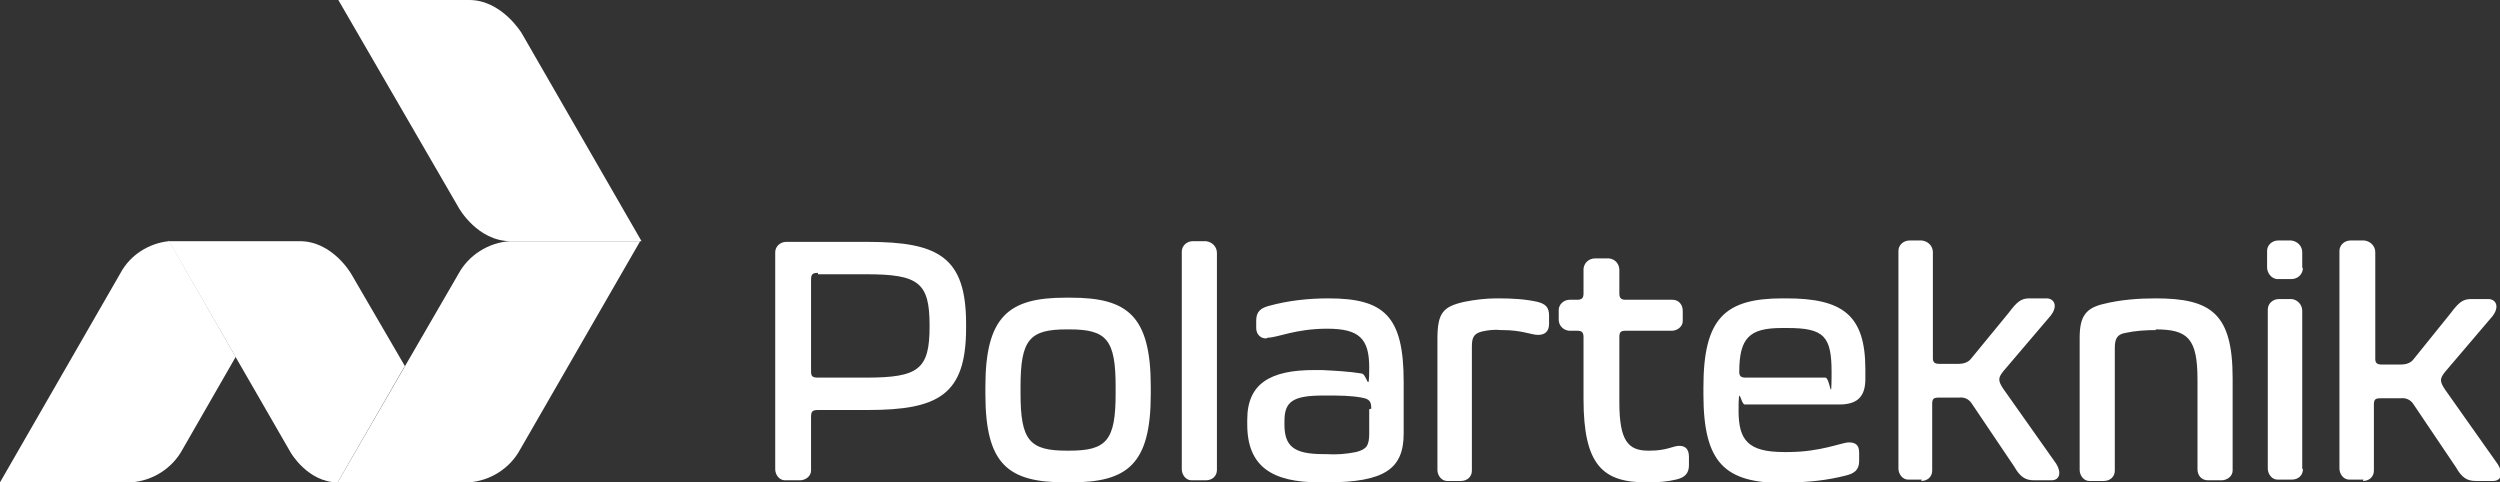 <svg xmlns="http://www.w3.org/2000/svg" id="Layer_1" viewBox="0 0 362.8 70"><rect x="0" y="0" width="362.8" height="70" fill="#333333" stroke="none"/><defs><style>      .st0 {        fill: #fff;      }    </style></defs><g id="Layer_2"><g id="Layer_1-2"><path class="st0" d="M24.5,35c-2.9.3-5.6,2-7,4.6L0,70h19c3.1-.2,6-2,7.5-4.8l7.7-13.4-9.7-16.9Z"></path><path class="st0" d="M58.8,53.2l-7.8-13.4s-2.7-4.8-7.5-4.8h-19l17.7,30.7s2.5,4.3,6.8,4.3h0l9.7-16.8Z"></path><path class="st0" d="M49.1,0h0l17.5,30.2s2.7,4.8,7.5,4.8h19l-17.4-30.2S72.8,0,68.1,0h-19Z"></path><path class="st0" d="M74,35c-3.1.2-6,2-7.5,4.8l-17.5,30.2h19c3.1-.2,6-2,7.5-4.8l17.4-30.2h-19Z"></path><path class="st0" d="M342.9,69.8c.9,0,1.6-.6,1.6-1.5,0,0,0,0,0-.1v-9.5c0-.7.2-.9.9-.9h3c.7-.1,1.4.2,1.8.8l6.2,9.2c.9,1.6,1.7,2,2.9,2h2.5c1.2,0,1.5-1.1.7-2.4l-7.7-10.9c-.8-1.2-.7-1.6,0-2.5l6.9-8.1c1.1-1.4.5-2.5-.6-2.5h-2.5c-1.2,0-1.8.5-3,2.1l-5.4,6.7c-.4.5-1.1.7-1.7.7h-2.9c-.6,0-.9-.2-.9-.8v-15.5c0-.9-.7-1.6-1.6-1.7,0,0,0,0-.1,0h-1.9c-.9,0-1.6.7-1.6,1.5,0,0,0,0,0,.1v31.5c0,.8.6,1.6,1.4,1.6,0,0,.1,0,.2,0h1.9ZM334.1,68.1v-23c0-.9-.7-1.6-1.5-1.7,0,0,0,0-.1,0h-1.8c-.9,0-1.6.7-1.6,1.5,0,0,0,0,0,.1v23c0,.8.6,1.6,1.4,1.6,0,0,.1,0,.2,0h1.9c.9,0,1.6-.6,1.6-1.5,0,0,0,0,0-.1M334.1,39v-2.4c0-.9-.7-1.6-1.6-1.7,0,0,0,0,0,0h-1.9c-.9,0-1.6.7-1.6,1.5,0,0,0,0,0,.1v2.3c0,.8.6,1.6,1.4,1.7,0,0,.1,0,.2,0h1.9c.9,0,1.6-.6,1.7-1.5,0,0,0-.1,0-.2M312.8,47.8c4.7,0,6.1,1.3,6.1,7.3v13c0,.9.6,1.6,1.5,1.6,0,0,0,0,.1,0h1.9c.8,0,1.6-.6,1.6-1.4,0,0,0-.1,0-.2v-13.2c0-9.4-3.1-11.6-11.2-11.6-2.5,0-5.1.2-7.5.8-2.6.6-3.5,1.8-3.5,4.9v19.2c0,.8.6,1.6,1.4,1.6,0,0,.1,0,.2,0h1.9c.9,0,1.6-.6,1.6-1.5,0,0,0,0,0-.1v-17.7c0-1.3.3-2,1.6-2.2,1.4-.3,2.9-.4,4.4-.4M278.8,69.8c.9,0,1.6-.6,1.6-1.5,0,0,0,0,0-.1v-9.6c0-.7.2-.9.9-.9h3c.7-.1,1.4.2,1.8.8l6.2,9.2c.9,1.6,1.7,2,2.9,2h2.5c1.2,0,1.5-1.1.7-2.4l-7.7-10.9c-.8-1.2-.7-1.6,0-2.5l6.9-8.1c1.1-1.4.5-2.5-.6-2.5h-2.5c-1.2,0-1.8.5-3,2.1l-5.5,6.7c-.4.5-1.1.7-1.7.7h-2.9c-.6,0-.9-.2-.9-.8v-15.4c0-.9-.7-1.6-1.6-1.7,0,0,0,0,0,0h-1.8c-.9,0-1.6.7-1.6,1.5,0,0,0,0,0,.1v31.5c0,.8.6,1.6,1.4,1.6,0,0,.1,0,.2,0h1.8ZM252.4,54c0-5,1.5-6.4,6.2-6.4h.8c5.3,0,6.4,1.2,6.4,6.4s-.2.8-.9.8h-11.6c-.6,0-.9-.2-.9-.8M258.9,70h.7c2.8,0,5.6-.3,8.3-1,1.2-.3,1.9-.8,1.9-2.1v-1.2c0-1.1-.5-1.5-1.5-1.5s-4.1,1.4-8.8,1.4h-.6c-5.2,0-6.6-1.7-6.6-6s.3-.9.9-.9h13.7c2.5,0,3.8-1,3.8-3.7v-1.4c0-7.9-3.3-10.3-11.5-10.3h-.5c-8.4,0-11.5,2.9-11.5,12.9v1c0,10,3.1,12.9,11.7,12.9M239.3,70c1.3,0,2.7-.1,3.9-.4,1.4-.3,1.9-1,1.9-2.1v-1.2c0-1.1-.5-1.6-1.4-1.6s-1.8.7-4.3.7h-.2c-2.9,0-4.2-1.4-4.2-7v-9.5c0-.7.2-.9.9-.9h6.7c.8,0,1.6-.6,1.6-1.4,0,0,0-.1,0-.2v-1.3c0-.9-.6-1.6-1.5-1.6,0,0,0,0-.1,0h-6.7c-.6,0-.9-.2-.9-.9v-3.4c0-.9-.6-1.6-1.5-1.7,0,0,0,0-.1,0h-1.9c-.9,0-1.6.6-1.7,1.5,0,0,0,.1,0,.2v3.4c0,.6-.2.9-.9.9h-1.1c-.9,0-1.6.7-1.6,1.5,0,0,0,0,0,.1v1.3c0,.8.6,1.5,1.5,1.6,0,0,0,0,.1,0h1.1c.6,0,.9.2.9.9v9c0,9.6,2.8,12.1,9.1,12.1h.3ZM212,69.8c.9,0,1.6-.6,1.6-1.5,0,0,0,0,0-.1v-17.9c0-1.2.2-1.9,1.5-2.2.9-.2,1.8-.3,2.7-.2h.2c2.9,0,4.2.7,5.2.7s1.6-.5,1.6-1.6v-1.2c0-1.2-.5-1.7-1.7-2-1.8-.4-3.7-.5-5.6-.5h-.3c-1.6,0-3.2.2-4.7.5-3.1.7-3.9,1.6-3.9,5.4v19c0,.8.6,1.6,1.4,1.6,0,0,.1,0,.2,0h1.8ZM198.7,59.4v3.5c0,1.8-.4,2.3-1.9,2.7-1.5.3-2.9.4-4.4.3h-.4c-4.3,0-5.6-1.2-5.6-4.3v-.5c0-2.8,1.2-3.7,5.6-3.7h.6c1.7,0,3.4,0,5,.3,1.1.2,1.4.5,1.4,1.6M184,49c1.4,0,4-1.3,8.6-1.3s6.1,1.4,6.1,5.6-.3,1-1.1.9c-1.9-.3-3.8-.4-5.8-.5h-1.1c-6.4,0-9.7,2-9.7,7.2v.7c0,6.1,3.6,8.4,10.5,8.4h1c8.5,0,11.2-2,11.2-7.1v-7.5c0-9.5-2.8-12.1-10.9-12.1-2.9,0-5.8.3-8.7,1.1-1.1.3-1.8.8-1.8,2.1v1.1c0,.8.5,1.4,1.2,1.5,0,0,.2,0,.3,0M176.6,68.1v-31.4c0-.9-.7-1.6-1.6-1.7,0,0,0,0,0,0h-1.9c-.9,0-1.6.7-1.6,1.5,0,0,0,0,0,.1v31.5c0,.8.6,1.6,1.4,1.6,0,0,.1,0,.2,0h1.9c.9,0,1.6-.6,1.6-1.5,0,0,0,0,0-.1M161.9,56.1c0-6.8-1.3-8.3-6.7-8.3h-.4c-5.4,0-6.7,1.5-6.7,8.3v1c0,6.8,1.3,8.3,6.7,8.3h.4c5.4,0,6.7-1.5,6.7-8.3v-1ZM154.6,43.2h.8c8.2,0,11.6,2.6,11.6,12.9v1.1c0,10.2-3.4,12.8-11.6,12.8h-.8c-8.3,0-11.6-2.6-11.6-12.8v-1.1c0-10.2,3.4-12.9,11.6-12.9M118.7,39.8h7c7.6,0,9.2,1.2,9.2,7.4v.2c0,6.2-1.6,7.4-9.2,7.4h-7c-.8,0-1-.2-1-.9v-13.3c0-.8.2-1,1-1M114.2,69.7h1.9c.8,0,1.6-.6,1.6-1.4,0,0,0-.1,0-.2v-7.6c0-.8.2-1,1-1h7.2c10.3,0,14.3-2.2,14.3-11.9v-.6c0-9.7-4-11.9-14.3-11.9h-11.8c-.9,0-1.6.7-1.6,1.5,0,0,0,0,0,.1v31.4c0,.8.6,1.6,1.4,1.6,0,0,.1,0,.2,0"></path></g></g></svg>